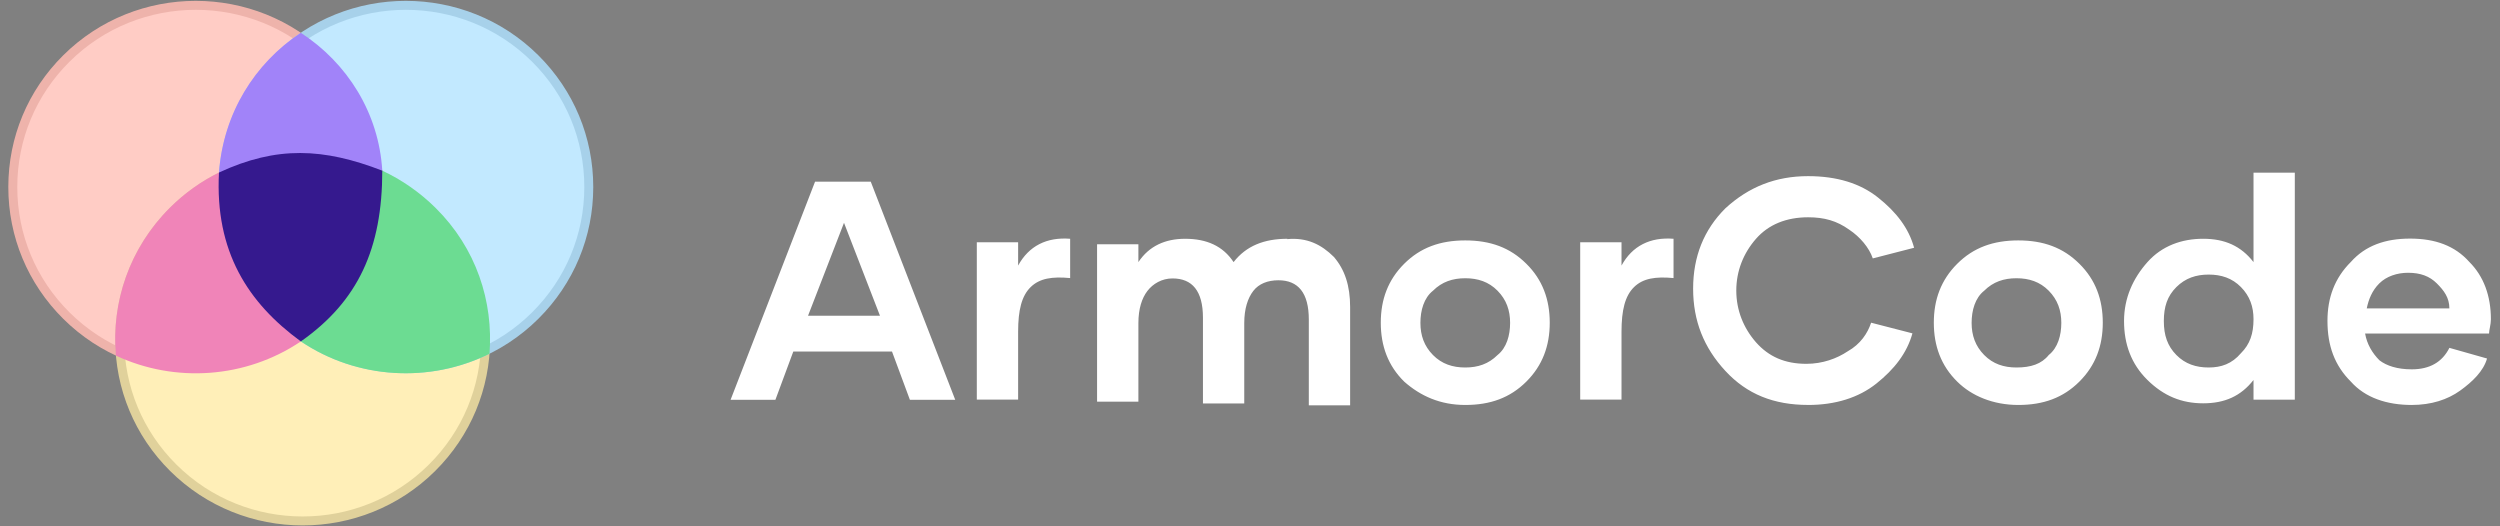 <?xml version="1.0" encoding="UTF-8"?> <svg xmlns="http://www.w3.org/2000/svg" xmlns:xlink="http://www.w3.org/1999/xlink" fill="none" height="48" viewBox="0 0 228 48" width="228"><rect x="0" y="0" width="228" height="48" fill="#808080" stroke="none"/><clipPath id="a"><path d="m.68 0h226.641v48h-226.641z"></path></clipPath><clipPath id="b"><path d="m.68 0h226.641v48h-226.641z"></path></clipPath><g clip-path="url(#a)"><g clip-path="url(#b)"><path d="m6.049 5.338c6.513-6.474 17.088-6.474 23.601 0 6.513 6.472 6.513 16.969 0 23.442-6.513 6.474-17.088 6.474-23.601 0-6.513-6.47-6.513-16.969 0-23.442z" fill="#ffccc5"></path><path d="m17.852 34.039c-4.378 0-8.756-1.655-12.089-4.968-3.227-3.208-5.005-7.472-5.005-12.012 0-4.539 1.778-8.803 5.005-12.012 6.668-6.625 17.512-6.625 24.179 0 3.227 3.207 5.005 7.472 5.005 12.012 0 4.537-1.778 8.803-5.005 12.012-3.333 3.313-7.711 4.968-12.089 4.968zm-11.512-28.412c-3.072 3.053-4.764 7.113-4.764 11.432s1.692 8.379 4.764 11.432c3.174 3.153 7.344 4.731 11.512 4.731 4.17 0 8.338-1.578 11.514-4.731 3.072-3.053 4.764-7.113 4.764-11.432s-1.692-8.379-4.764-11.432c-6.348-6.309-16.678-6.309-23.025 0z" fill="#eeb3ab"></path><path d="m15.799 19.219c6.513-6.474 17.088-6.474 23.601 0 6.513 6.472 6.513 16.969 0 23.442-6.513 6.474-17.088 6.474-23.601 0-6.513-6.472-6.513-16.972 0-23.442z" fill="#ffefb8"></path><path d="m27.602 47.919c-4.378 0-8.756-1.655-12.089-4.968-3.227-3.208-5.005-7.472-5.005-12.012 0-4.537 1.778-8.803 5.005-12.012 6.666-6.625 17.512-6.625 24.177 0 3.227 3.207 5.005 7.472 5.005 12.012 0 4.537-1.778 8.803-5.005 12.012-3.333 3.313-7.711 4.968-12.089 4.968zm0-33.143c-4.17 0-8.338 1.578-11.512 4.731-3.072 3.054-4.764 7.113-4.764 11.432 0 4.319 1.692 8.379 4.764 11.432 3.174 3.154 7.344 4.731 11.512 4.731 4.17 0 8.338-1.578 11.512-4.731 3.072-3.053 4.764-7.113 4.764-11.432 0-4.319-1.692-8.379-4.764-11.432-3.174-3.155-7.344-4.731-11.512-4.731z" fill="#e0d19b"></path><path d="m25.213 5.338c6.513-6.474 17.088-6.474 23.601 0 6.513 6.472 6.513 16.969 0 23.442-6.513 6.474-17.088 6.474-23.601 0-6.513-6.472-6.513-16.971 0-23.442z" fill="#c2e9ff"></path><path d="m37.012 34.039c-4.378 0-8.756-1.655-12.089-4.968-3.227-3.208-5.005-7.472-5.005-12.012 0-4.539 1.778-8.803 5.005-12.012 6.666-6.625 17.511-6.625 24.177 0 3.227 3.207 5.005 7.472 5.005 12.012 0 4.539-1.778 8.803-5.005 12.012-3.333 3.313-7.711 4.968-12.089 4.968zm0-33.143c-4.17 0-8.338 1.578-11.512 4.731-3.072 3.053-4.764 7.113-4.764 11.432s1.692 8.379 4.764 11.432c6.348 6.309 16.677 6.309 23.025 0 3.072-3.053 4.764-7.113 4.764-11.432s-1.692-8.379-4.764-11.432c-3.174-3.155-7.344-4.731-11.512-4.731z" fill="#a7d1ea"></path><g clip-rule="evenodd" fill-rule="evenodd"><path d="m19.971 15.734c.402-5.412 3.243-9.947 7.461-12.745 4.265 2.772 7.119 7.333 7.432 12.574.313 5.241-2.954 11.111-7.382 15.112-5.032-3.367-7.913-9.529-7.511-14.941z" fill="#a183f9"></path><path d="m34.861 15.563c-.417 5.879-2.845 10.683-7.422 15.573-5.031 3.388-11.48 3.813-16.869 1.296-.429-4.837 1.221-9.805 4.94-13.503 1.342-1.334 2.852-2.4 4.462-3.197 5.402-1.25 8.897-1.625 14.889-.169z" fill="#f084b8"></path><path d="m44.64 32.264c.374-4.782-1.215-9.639-4.908-13.296-1.439-1.431-3.131-2.593-4.871-3.405-5.787-1.626-8.394-2.279-14.83.21-.374 4.782 1.337 9.557 5.015 13.215.785.781 1.375 1.341 2.392 2.149 5.134 3.458 11.74 3.823 17.202 1.127z" fill="#6cdc92"></path></g><path d="m27.439 31.137c5.218-3.663 7.425-8.465 7.425-15.574-5.354-2.067-9.624-2.279-14.893.171-.386 7.206 2.656 11.9 7.468 15.403z" fill="#35198e"></path><path d="m83.03 36.464h4.088l-7.705-19.895h-5.08l-7.705 19.895h4.088l1.633-4.404h9.001l1.633 4.404zm-9.337-7.67 3.28-8.474 3.28 8.474zm19.16-4.572v-2.127h-3.768v14.352h3.768v-6.196c0-1.959.32-3.266 1.145-4.07.824-.804 1.967-.972 3.6-.821v-3.584c-2.137-.167-3.768.653-4.745 2.445zm24.562-2.445c-2.137 0-3.767.653-4.912 2.127-.976-1.474-2.456-2.127-4.425-2.127-1.8 0-3.28.653-4.257 2.127v-1.625h-3.768v14.352h3.768v-7.168c0-1.306.32-2.277.824-2.931.504-.653 1.312-1.139 2.288-1.139 1.8 0 2.776 1.139 2.776 3.584v7.821h3.767v-7.335c0-1.306.321-2.277.825-2.931.504-.653 1.312-.972 2.288-.972 1.8 0 2.775 1.139 2.775 3.584v7.821h3.768v-8.96c0-1.959-.488-3.416-1.48-4.572-1.145-1.139-2.457-1.792-4.257-1.625l.014-.031zm16.217 15.156c2.288 0 4.088-.653 5.568-2.127s2.137-3.265 2.137-5.376c0-2.11-.655-3.918-2.137-5.376-1.48-1.474-3.28-2.127-5.568-2.127s-4.088.653-5.567 2.127c-1.48 1.474-2.137 3.266-2.137 5.376 0 2.11.655 3.919 2.137 5.376 1.479 1.306 3.279 2.127 5.567 2.127zm0-3.417c-1.145 0-2.137-.318-2.945-1.139-.808-.82-1.145-1.792-1.145-2.931 0-1.139.321-2.278 1.145-2.931.825-.821 1.8-1.139 2.945-1.139s2.137.318 2.945 1.139 1.145 1.792 1.145 2.931c0 1.139-.32 2.278-1.145 2.931-.824.821-1.8 1.139-2.945 1.139zm14.25-9.294v-2.127h-3.768v14.352h3.768v-6.196c0-1.959.32-3.266 1.145-4.07.824-.804 1.967-.972 3.6-.821v-3.584c-2.137-.167-3.768.653-4.745 2.445zm17.027 12.711c2.455 0 4.592-.653 6.225-1.959s2.776-2.763 3.28-4.572l-3.768-.972c-.32.972-.975 1.959-2.137 2.612-.975.653-2.287 1.139-3.767 1.139-1.968 0-3.433-.653-4.592-1.959-1.145-1.306-1.8-2.931-1.8-4.723 0-1.792.655-3.417 1.8-4.723 1.145-1.306 2.776-1.959 4.745-1.959 1.48 0 2.624.318 3.767 1.139.976.653 1.801 1.625 2.137 2.612l3.768-.972c-.488-1.792-1.633-3.265-3.28-4.572-1.633-1.306-3.768-1.959-6.392-1.959-2.945 0-5.4.972-7.537 2.931-1.968 1.959-2.945 4.404-2.945 7.335s.975 5.376 2.945 7.502c1.967 2.127 4.425 3.098 7.537 3.098h.016zm19.16 0c2.288 0 4.088-.653 5.568-2.127s2.137-3.265 2.137-5.376c0-2.11-.655-3.918-2.137-5.376-1.48-1.474-3.28-2.127-5.568-2.127-2.287 0-4.088.653-5.567 2.127-1.48 1.474-2.137 3.266-2.137 5.376 0 2.11.655 3.919 2.137 5.376 1.312 1.306 3.28 2.127 5.567 2.127zm-.167-3.417c-1.145 0-2.137-.318-2.945-1.139-.808-.82-1.145-1.792-1.145-2.931 0-1.139.32-2.278 1.145-2.931.825-.821 1.8-1.139 2.945-1.139s2.137.318 2.945 1.139 1.145 1.792 1.145 2.931c0 1.139-.32 2.278-1.145 2.931-.655.821-1.633 1.139-2.945 1.139zm21.619-17.768v8.155c-1.145-1.474-2.624-2.127-4.592-2.127-1.967 0-3.767.653-5.08 2.127-1.312 1.474-2.136 3.265-2.136 5.376s.655 3.919 2.136 5.376c1.48 1.457 3.113 2.127 5.08 2.127 1.968 0 3.433-.653 4.592-2.127v1.792h3.766v-20.699zm-4.09 17.768c-1.145 0-2.134-.318-2.945-1.139-.808-.82-1.144-1.792-1.144-3.098s.32-2.278 1.144-3.098c.825-.821 1.8-1.139 2.945-1.139s2.137.318 2.945 1.139c.809.82 1.145 1.792 1.145 2.931 0 1.306-.32 2.278-1.145 3.098-.824.972-1.8 1.306-2.945 1.306zm18.505 3.417c1.801 0 3.28-.486 4.425-1.306 1.143-.821 2.137-1.792 2.457-2.931l-3.432-.972c-.656 1.306-1.8 1.959-3.433 1.959-1.313 0-2.288-.318-2.943-.82-.655-.653-1.143-1.474-1.313-2.445h11.305c0-.318.168-.821.168-1.306 0-2.127-.656-3.919-1.968-5.225-1.312-1.474-3.112-2.127-5.4-2.127s-4.09.653-5.401 2.127c-1.481 1.474-2.136 3.265-2.136 5.376 0 2.278.655 4.07 2.136 5.543 1.313 1.474 3.278 2.127 5.568 2.127h-.031zm-4.088-8.807c.168-.821.488-1.625 1.143-2.278.657-.653 1.635-.971 2.625-.971 1.143 0 1.97.318 2.625.971.655.653 1.143 1.306 1.143 2.278h-7.538z" fill="#fff"></path></g></g></svg> 